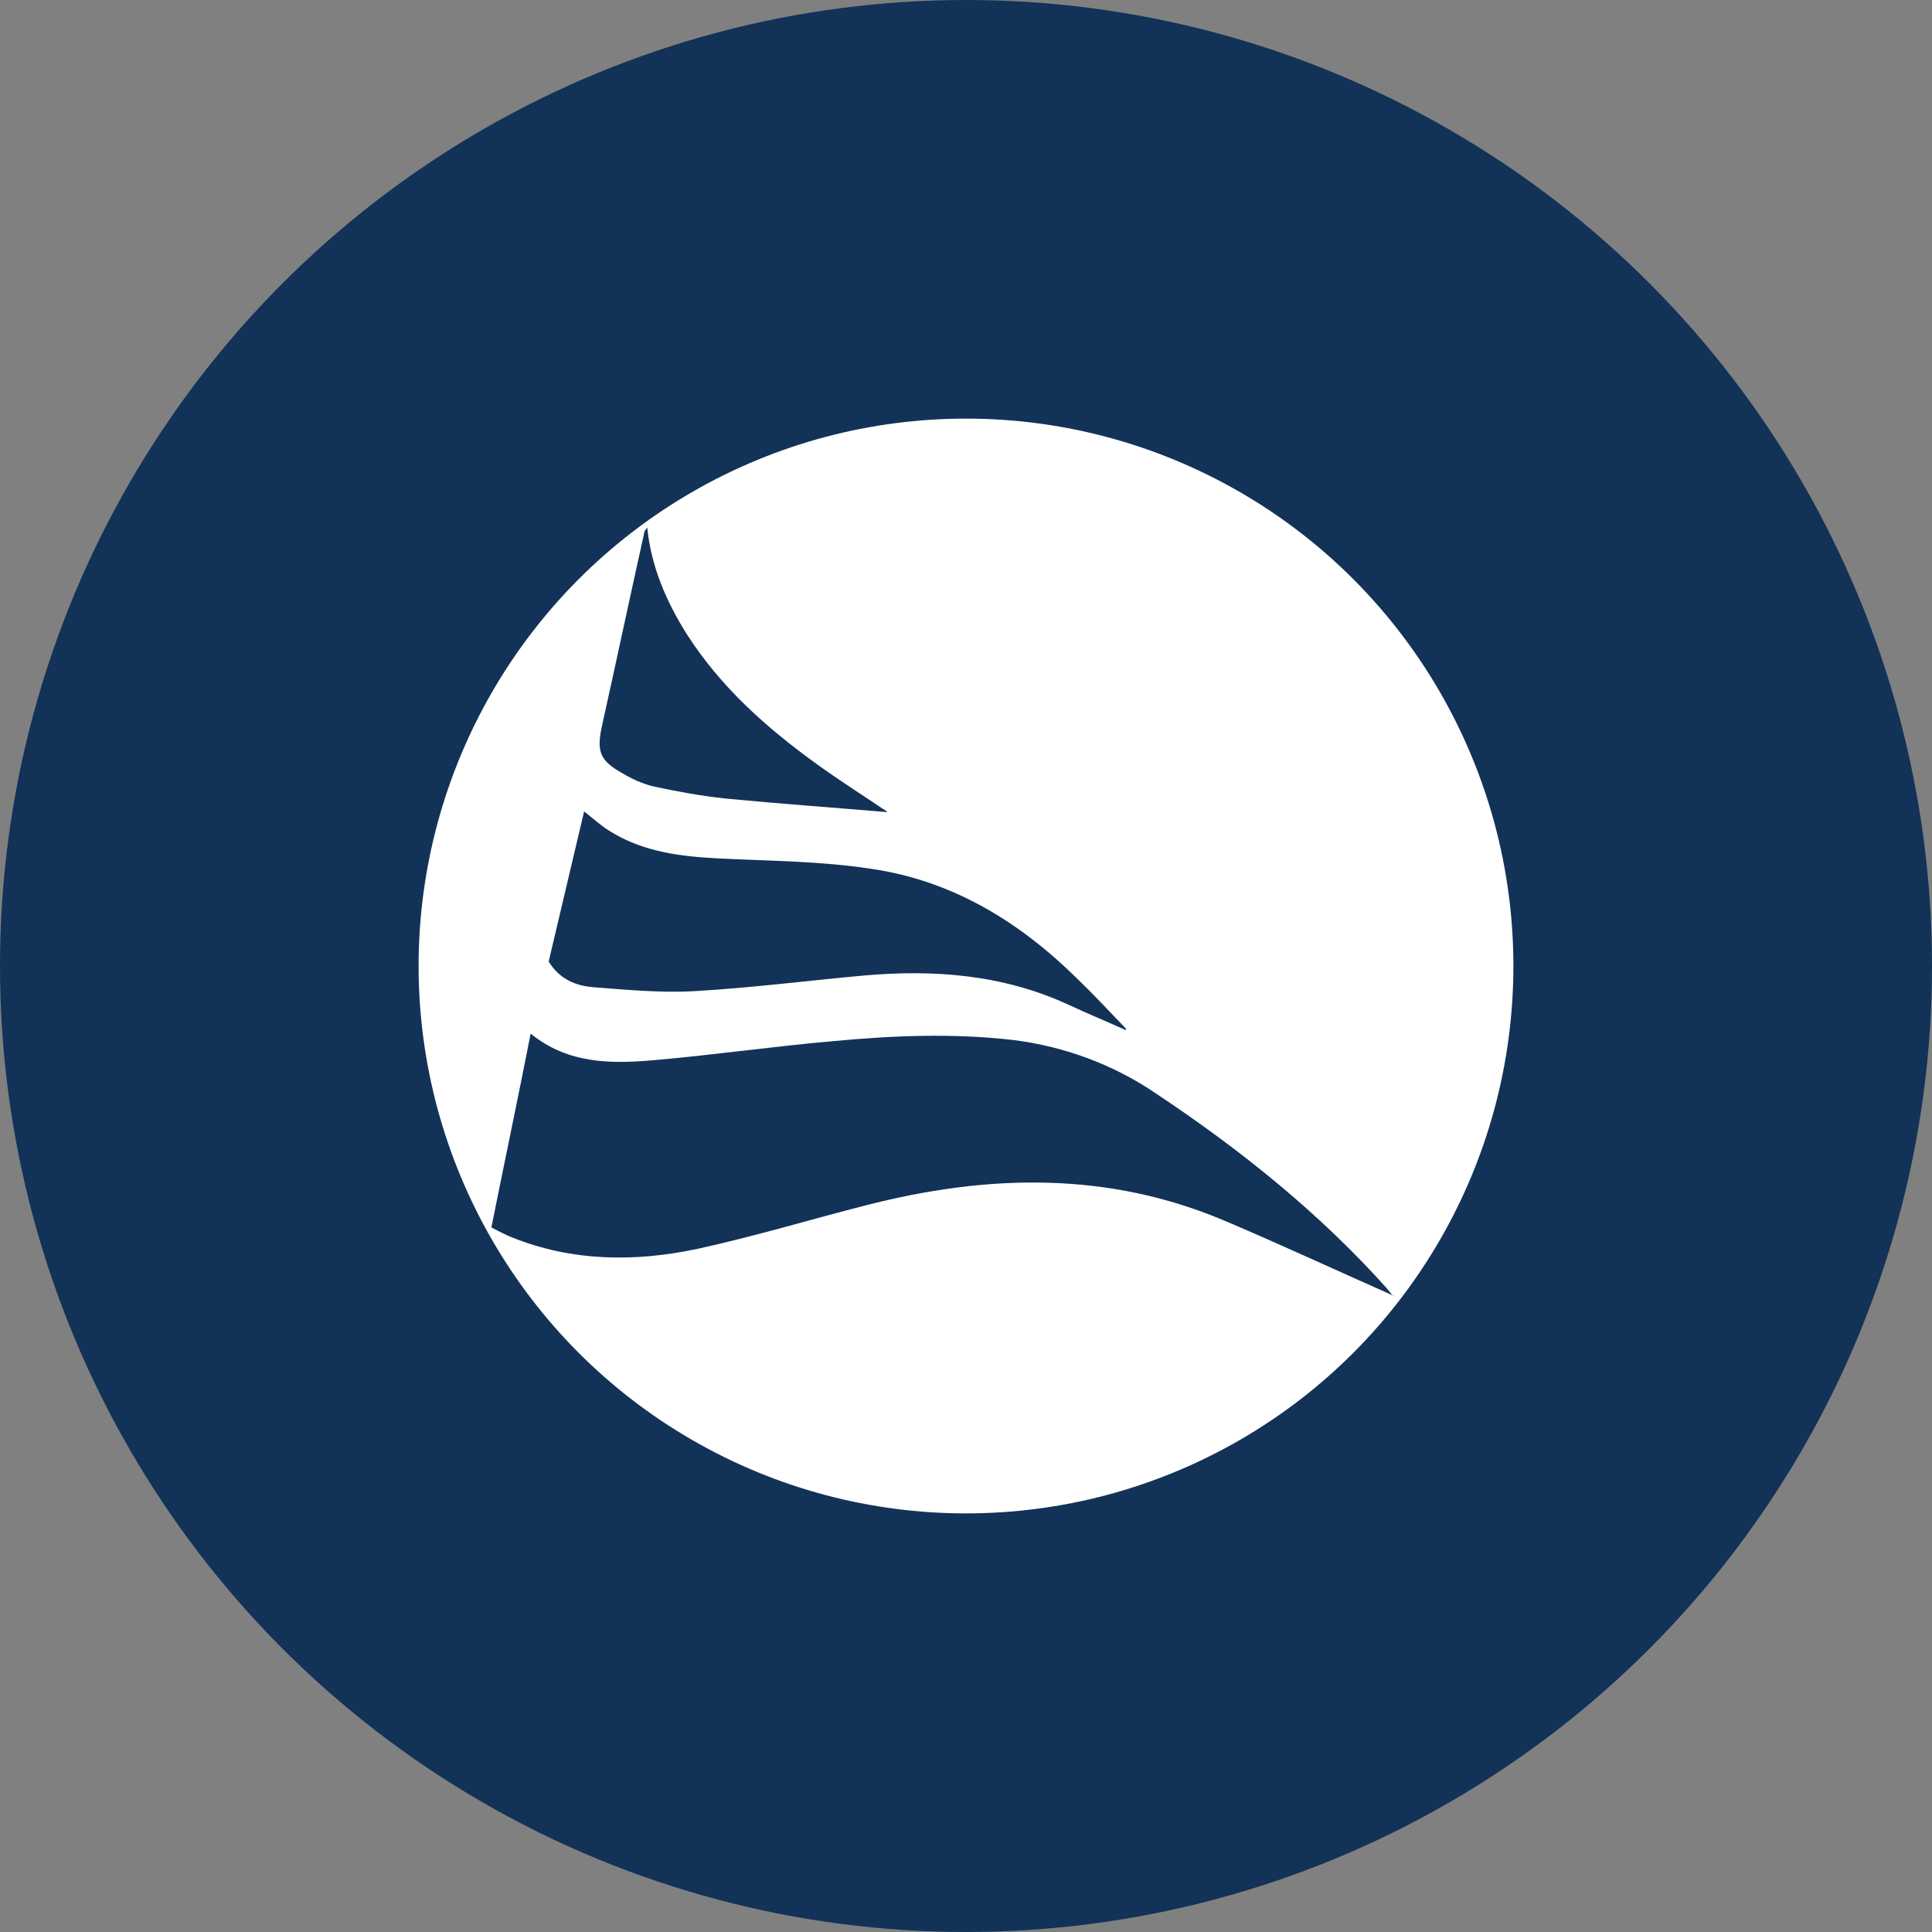 <?xml version='1.0' encoding='utf-8'?>
<svg xmlns="http://www.w3.org/2000/svg" version="1.1" viewBox="0 0 300 300" width="300" height="300">
  <rect x="0" y="0" width="300" height="300" fill="#808080" stroke="none"/>
  <defs>
    <style>
      .cls-1 {
        fill: #123258;
      }

      .cls-2 {
        fill: #fff;
      }
    </style>
  <clipPath id="bz_circular_clip"><circle cx="150.0" cy="150.0" r="150.0" /></clipPath></defs>
  
  <g clip-path="url(#bz_circular_clip)"><g>
    <g id="Layer_1">
      <rect class="cls-1" x="0" width="300" height="300" />
      <g>
        <circle class="cls-2" cx="150" cy="150" r="85" />
        <path class="cls-1" d="M216.4,201.2c-8.6-3.8-17.2-7.8-25.9-11.5-18.4-7.9-37.2-7.4-56.2-2.5-8.6,2.2-17.2,4.8-25.9,6.7-9.8,2.1-19.6,2-29-1.8-1-.4-1.9-.9-3.1-1.5,2-10,4.1-19.9,6.1-30.1,5.9,4.8,12.7,4.7,19.4,4.1,9.1-.8,18.2-2.1,27.2-2.9,9.5-.9,18.9-1.3,28.4-.2,7.9,1,15.5,3.8,22.1,8.3,13.1,8.7,25.3,18.5,35.8,30.2.4.5.8,1,1.1,1.3Z" />
        <path class="cls-1" d="M174.7,159.9c-2.9-1.3-5.8-2.5-8.6-3.8-10.3-4.8-21.1-5.6-32.2-4.6-8.7.8-17.3,1.9-26,2.4-5.2.3-10.5-.2-15.7-.6-2.7-.2-5.3-1.2-7-4,1.8-7.6,3.6-15.3,5.5-23.3,1.4,1.1,2.6,2.2,3.9,3,5.2,3.3,11.1,4,17.1,4.3,7.8.4,15.7.4,23.5,1.6,12.6,1.8,23.1,8.2,32.1,17.1,2.6,2.5,5.1,5.2,7.6,7.8l-.2.2Z" />
        <path class="cls-1" d="M137.7,126.1c-8.3-.7-16.7-1.3-25-2.1-3.8-.4-7.6-1.1-11.3-1.9-1.6-.4-3.2-1.1-4.7-2-3.6-2-4.1-3.4-3.2-7.5,2.2-9.9,4.3-19.8,6.5-29.7,0-.4.3-.7.5-1,.6,6,2.9,11.4,6.1,16.5,5.3,8.3,12.4,14.6,20.3,20.3,3.6,2.6,7.4,5,10.8,7.3Z" />
      </g>
    </g>
  </g>
</g></svg>